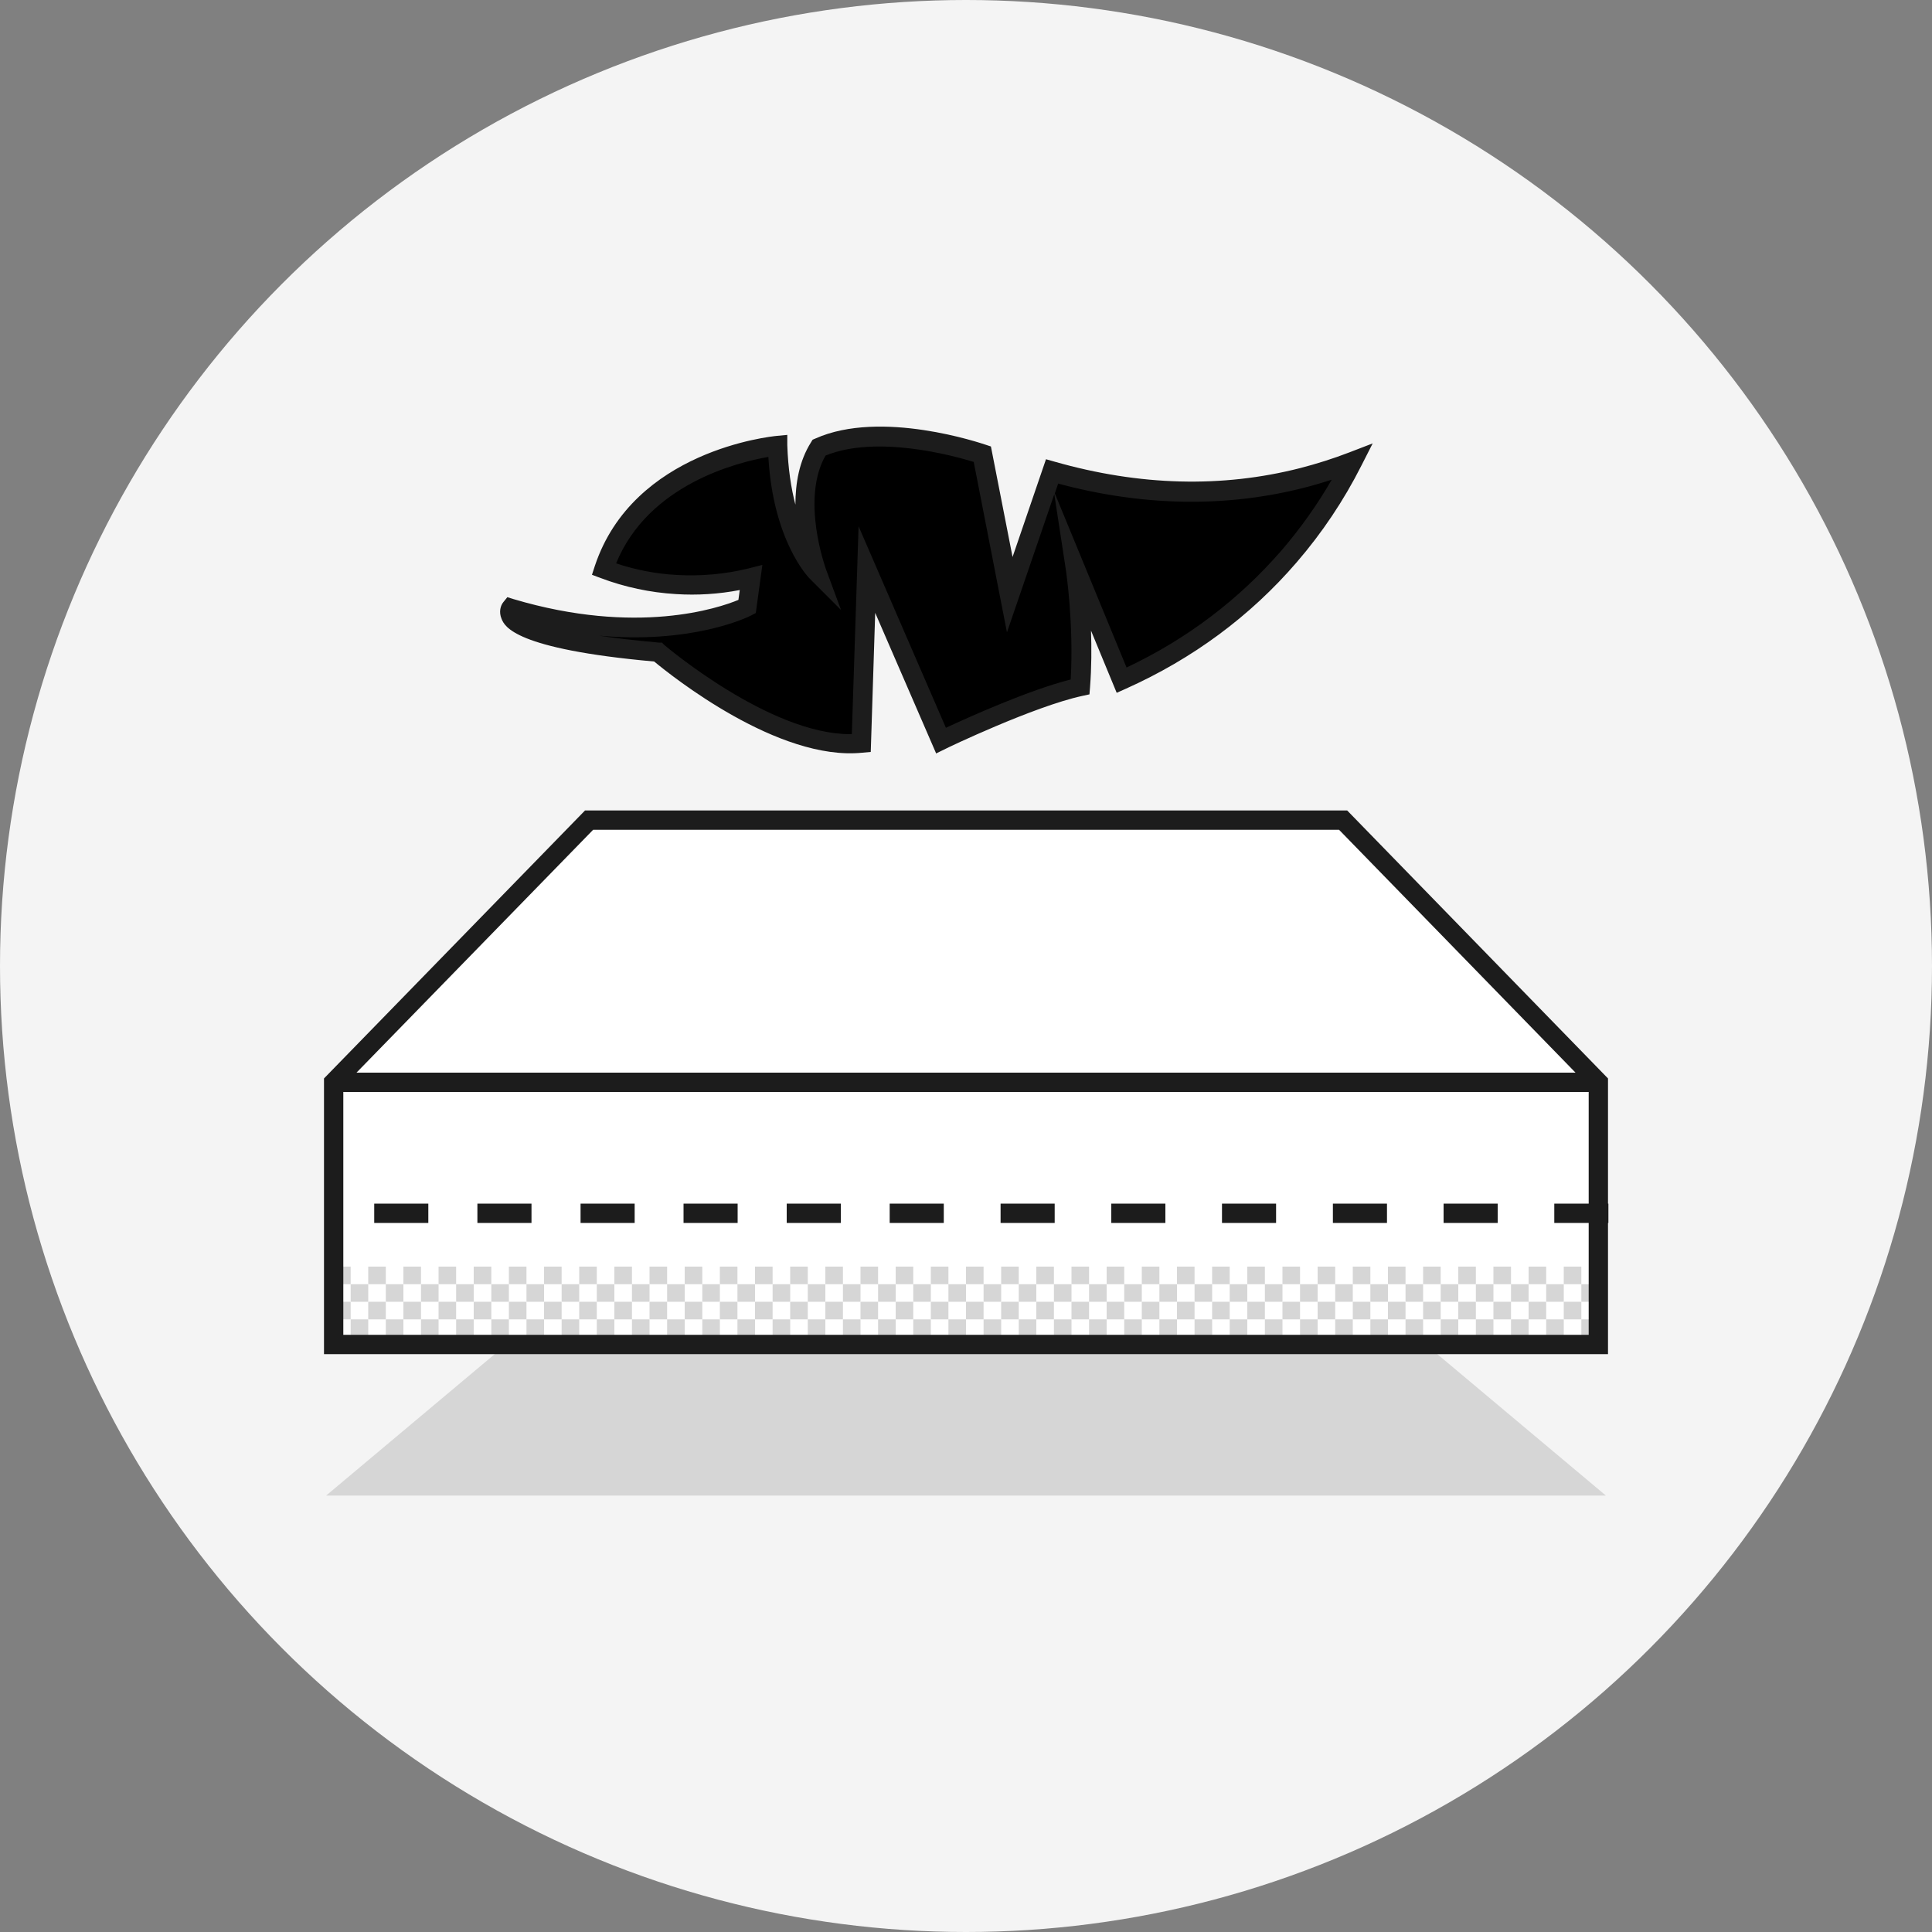<?xml version="1.0" encoding="UTF-8"?>
<svg id="Layer_1" data-name="Layer 1" xmlns="http://www.w3.org/2000/svg" viewBox="0 0 100 100">
  <rect x="0" y="0" width="100" height="100" fill="#808080" stroke="none"/>
  <defs>
    <style>
      .cls-1, .cls-2, .cls-3, .cls-4, .cls-5 {
        stroke-width: 0px;
      }

      .cls-2 {
        fill: #1c1c1c;
      }

      .cls-3 {
        fill: #d6d6d6;
      }

      .cls-4 {
        fill: #fff;
      }

      .cls-5 {
        fill: #f4f4f4;
      }
    </style>
  </defs>
  <circle class="cls-5" cx="50" cy="50" r="50"/>
  <g>
    <g>
      <polygon class="cls-3" points="83.12 77.41 16.88 77.41 28.86 67.36 71.14 67.36 83.12 77.41"/>
      <polygon class="cls-4" points="69.66 42.6 45.17 42.6 45.17 42.44 30.49 42.44 17.27 56.02 17.27 69.59 82.73 69.59 82.73 56.02 69.66 42.6"/>
      <path class="cls-4" d="m69.51,42.44s-.16-.07-.43-.18h-11.94c.01.06.02.12.03.18h-26.7l-13.21,13.57v13.57h65.45v-13.57l-13.21-13.57Z"/>
      <rect class="cls-2" x="46.05" y="62.3" width="2.8" height="1"/>
      <rect class="cls-2" x="51.79" y="62.3" width="2.8" height="1"/>
      <rect class="cls-2" x="57.52" y="62.3" width="2.8" height="1"/>
      <rect class="cls-2" x="63.25" y="62.3" width="2.8" height="1"/>
      <rect class="cls-2" x="68.99" y="62.3" width="2.8" height="1"/>
      <rect class="cls-2" x="74.72" y="62.3" width="2.8" height="1"/>
      <rect class="cls-2" x="80.45" y="62.3" width="2.8" height="1"/>
      <g>
        <rect class="cls-3" x="29.98" y="69.2" width=".91" height=".39"/>
        <rect class="cls-3" x="26.34" y="69.2" width=".91" height=".39"/>
        <rect class="cls-3" x="28.16" y="69.2" width=".91" height=".39"/>
        <rect class="cls-3" x="25.43" y="66.47" width=".91" height=".91"/>
        <rect class="cls-3" x="29.98" y="65.56" width=".91" height=".91"/>
        <rect class="cls-3" x="20.88" y="69.2" width=".91" height=".39"/>
        <rect class="cls-3" x="22.7" y="69.2" width=".91" height=".39"/>
        <rect class="cls-3" x="24.52" y="69.2" width=".91" height=".39"/>
        <rect class="cls-3" x="31.8" y="65.56" width=".91" height=".91"/>
        <rect class="cls-3" x="35.44" y="69.2" width=".91" height=".39"/>
        <rect class="cls-3" x="40.9" y="69.2" width=".91" height=".39"/>
        <rect class="cls-3" x="35.44" y="65.56" width=".91" height=".91"/>
        <rect class="cls-3" x="42.72" y="69.2" width=".91" height=".39"/>
        <rect class="cls-3" x="31.8" y="69.2" width=".91" height=".39"/>
        <rect class="cls-3" x="39.08" y="69.2" width=".91" height=".39"/>
        <rect class="cls-3" x="44.54" y="69.2" width=".91" height=".39"/>
        <rect class="cls-3" x="19.06" y="69.2" width=".91" height=".39"/>
        <rect class="cls-3" x="33.62" y="69.2" width=".91" height=".39"/>
        <rect class="cls-3" x="37.26" y="69.2" width=".91" height=".39"/>
        <rect class="cls-3" x="33.62" y="65.56" width=".91" height=".91"/>
        <rect class="cls-3" x="21.79" y="66.47" width=".91" height=".91"/>
        <rect class="cls-3" x="19.06" y="65.56" width=".91" height=".91"/>
        <rect class="cls-3" x="70.02" y="67.38" width=".91" height=".91"/>
        <rect class="cls-3" x="17.27" y="69.2" width=".88" height=".39"/>
        <rect class="cls-3" x="46.36" y="69.2" width=".91" height=".39"/>
        <rect class="cls-3" x="71.84" y="67.38" width=".91" height=".91"/>
        <rect class="cls-3" x="68.2" y="67.38" width=".91" height=".91"/>
        <rect class="cls-3" x="17.27" y="65.56" width=".88" height=".91"/>
        <rect class="cls-3" x="23.61" y="66.47" width=".91" height=".91"/>
        <rect class="cls-3" x="66.38" y="67.38" width=".91" height=".91"/>
        <rect class="cls-3" x="73.66" y="67.38" width=".91" height=".91"/>
        <rect class="cls-3" x="20.88" y="65.56" width=".91" height=".91"/>
        <rect class="cls-3" x="26.34" y="65.56" width=".91" height=".91"/>
        <rect class="cls-3" x="18.15" y="66.47" width=".91" height=".91"/>
        <rect class="cls-3" x="79.12" y="67.38" width=".91" height=".91"/>
        <rect class="cls-3" x="22.7" y="65.56" width=".91" height=".91"/>
        <rect class="cls-3" x="28.16" y="65.56" width=".91" height=".91"/>
        <rect class="cls-3" x="17.27" y="67.38" width=".88" height=".91"/>
        <rect class="cls-3" x="75.48" y="67.38" width=".91" height=".91"/>
        <rect class="cls-3" x="77.3" y="67.38" width=".91" height=".91"/>
        <rect class="cls-3" x="24.52" y="65.56" width=".91" height=".91"/>
        <rect class="cls-3" x="19.97" y="66.47" width=".91" height=".91"/>
        <rect class="cls-3" x="53.64" y="65.56" width=".91" height=".91"/>
        <rect class="cls-3" x="48.18" y="65.56" width=".91" height=".91"/>
        <rect class="cls-3" x="75.48" y="65.56" width=".91" height=".91"/>
        <rect class="cls-3" x="71.84" y="65.56" width=".91" height=".91"/>
        <rect class="cls-3" x="70.02" y="65.56" width=".91" height=".91"/>
        <rect class="cls-3" x="73.66" y="65.56" width=".91" height=".91"/>
        <rect class="cls-3" x="77.3" y="65.56" width=".91" height=".91"/>
        <rect class="cls-3" x="81.85" y="66.47" width=".88" height=".91"/>
        <rect class="cls-3" x="81.85" y="68.29" width=".88" height=".91"/>
        <rect class="cls-3" x="46.36" y="65.56" width=".91" height=".91"/>
        <rect class="cls-3" x="80.94" y="65.56" width=".91" height=".91"/>
        <rect class="cls-3" x="79.12" y="65.56" width=".91" height=".91"/>
        <rect class="cls-3" x="59.1" y="65.56" width=".91" height=".91"/>
        <rect class="cls-3" x="80.94" y="69.2" width=".91" height=".39"/>
        <rect class="cls-3" x="51.82" y="65.56" width=".91" height=".91"/>
        <rect class="cls-3" x="55.46" y="65.56" width=".91" height=".91"/>
        <rect class="cls-3" x="57.28" y="65.56" width=".91" height=".91"/>
        <rect class="cls-3" x="60.92" y="65.56" width=".91" height=".91"/>
        <rect class="cls-3" x="68.2" y="65.56" width=".91" height=".91"/>
        <rect class="cls-3" x="50" y="65.56" width=".91" height=".91"/>
        <rect class="cls-3" x="66.38" y="65.56" width=".91" height=".91"/>
        <rect class="cls-3" x="62.74" y="65.56" width=".91" height=".91"/>
        <rect class="cls-3" x="64.56" y="65.56" width=".91" height=".91"/>
        <rect class="cls-3" x="59.1" y="69.2" width=".91" height=".39"/>
        <rect class="cls-3" x="37.26" y="65.56" width=".91" height=".91"/>
        <rect class="cls-3" x="39.08" y="65.56" width=".91" height=".91"/>
        <rect class="cls-3" x="60.92" y="69.2" width=".91" height=".39"/>
        <rect class="cls-3" x="62.74" y="69.2" width=".91" height=".39"/>
        <rect class="cls-3" x="57.28" y="69.2" width=".91" height=".39"/>
        <rect class="cls-3" x="55.46" y="69.2" width=".91" height=".39"/>
        <rect class="cls-3" x="48.18" y="69.2" width=".91" height=".39"/>
        <rect class="cls-3" x="50" y="69.2" width=".91" height=".39"/>
        <rect class="cls-3" x="51.82" y="69.2" width=".91" height=".39"/>
        <rect class="cls-3" x="53.64" y="69.2" width=".91" height=".39"/>
        <rect class="cls-3" x="40.9" y="65.56" width=".91" height=".91"/>
        <rect class="cls-3" x="71.84" y="69.2" width=".91" height=".39"/>
        <rect class="cls-3" x="75.48" y="69.2" width=".91" height=".39"/>
        <rect class="cls-3" x="73.66" y="69.2" width=".91" height=".39"/>
        <rect class="cls-3" x="44.54" y="65.56" width=".91" height=".91"/>
        <rect class="cls-3" x="77.3" y="69.2" width=".91" height=".39"/>
        <rect class="cls-3" x="79.12" y="69.2" width=".91" height=".39"/>
        <rect class="cls-3" x="66.38" y="69.2" width=".91" height=".39"/>
        <rect class="cls-3" x="68.2" y="69.2" width=".91" height=".39"/>
        <rect class="cls-3" x="64.56" y="69.2" width=".91" height=".39"/>
        <rect class="cls-3" x="70.02" y="69.2" width=".91" height=".39"/>
        <rect class="cls-3" x="42.72" y="65.56" width=".91" height=".91"/>
        <rect class="cls-3" x="58.19" y="68.29" width=".91" height=".91"/>
        <rect class="cls-3" x="43.63" y="68.29" width=".91" height=".91"/>
        <rect class="cls-3" x="39.99" y="68.29" width=".91" height=".91"/>
        <rect class="cls-3" x="61.83" y="66.47" width=".91" height=".91"/>
        <rect class="cls-3" x="63.65" y="66.47" width=".91" height=".91"/>
        <rect class="cls-3" x="41.81" y="68.29" width=".91" height=".91"/>
        <rect class="cls-3" x="45.45" y="68.29" width=".91" height=".91"/>
        <rect class="cls-3" x="52.73" y="68.29" width=".91" height=".91"/>
        <rect class="cls-3" x="50.91" y="68.29" width=".91" height=".91"/>
        <rect class="cls-3" x="49.09" y="68.29" width=".91" height=".91"/>
        <rect class="cls-3" x="65.47" y="66.47" width=".91" height=".91"/>
        <rect class="cls-3" x="47.27" y="68.29" width=".91" height=".91"/>
        <rect class="cls-3" x="56.37" y="66.47" width=".91" height=".91"/>
        <rect class="cls-3" x="67.29" y="66.47" width=".91" height=".91"/>
        <rect class="cls-3" x="30.89" y="68.29" width=".91" height=".91"/>
        <rect class="cls-3" x="60.01" y="66.47" width=".91" height=".91"/>
        <rect class="cls-3" x="32.71" y="68.29" width=".91" height=".91"/>
        <rect class="cls-3" x="54.55" y="66.47" width=".91" height=".91"/>
        <rect class="cls-3" x="29.07" y="68.29" width=".91" height=".91"/>
        <rect class="cls-3" x="36.35" y="68.29" width=".91" height=".91"/>
        <rect class="cls-3" x="38.17" y="68.29" width=".91" height=".91"/>
        <rect class="cls-3" x="27.25" y="68.29" width=".91" height=".91"/>
        <rect class="cls-3" x="34.53" y="68.29" width=".91" height=".91"/>
        <rect class="cls-3" x="58.19" y="66.47" width=".91" height=".91"/>
        <rect class="cls-3" x="54.55" y="68.29" width=".91" height=".91"/>
        <rect class="cls-3" x="76.39" y="66.47" width=".91" height=".91"/>
        <rect class="cls-3" x="74.57" y="68.29" width=".91" height=".91"/>
        <rect class="cls-3" x="70.93" y="68.29" width=".91" height=".91"/>
        <rect class="cls-3" x="69.11" y="68.29" width=".91" height=".91"/>
        <rect class="cls-3" x="76.39" y="68.29" width=".91" height=".91"/>
        <rect class="cls-3" x="80.03" y="66.47" width=".91" height=".91"/>
        <rect class="cls-3" x="80.03" y="68.29" width=".91" height=".91"/>
        <rect class="cls-3" x="78.21" y="68.29" width=".91" height=".91"/>
        <rect class="cls-3" x="74.57" y="66.47" width=".91" height=".91"/>
        <rect class="cls-3" x="78.21" y="66.47" width=".91" height=".91"/>
        <rect class="cls-3" x="72.75" y="68.29" width=".91" height=".91"/>
        <rect class="cls-3" x="60.01" y="68.29" width=".91" height=".91"/>
        <rect class="cls-3" x="80.94" y="67.38" width=".91" height=".91"/>
        <rect class="cls-3" x="67.29" y="68.29" width=".91" height=".91"/>
        <rect class="cls-3" x="56.37" y="68.29" width=".91" height=".91"/>
        <rect class="cls-3" x="69.11" y="66.47" width=".91" height=".91"/>
        <rect class="cls-3" x="70.93" y="66.47" width=".91" height=".91"/>
        <rect class="cls-3" x="61.83" y="68.29" width=".91" height=".91"/>
        <rect class="cls-3" x="65.47" y="68.29" width=".91" height=".91"/>
        <rect class="cls-3" x="72.75" y="66.47" width=".91" height=".91"/>
        <rect class="cls-3" x="63.65" y="68.29" width=".91" height=".91"/>
        <rect class="cls-3" x="53.64" y="67.38" width=".91" height=".91"/>
        <rect class="cls-3" x="44.54" y="67.38" width=".91" height=".91"/>
        <rect class="cls-3" x="32.71" y="66.47" width=".91" height=".91"/>
        <rect class="cls-3" x="46.36" y="67.38" width=".91" height=".91"/>
        <rect class="cls-3" x="50" y="67.38" width=".91" height=".91"/>
        <rect class="cls-3" x="48.18" y="67.38" width=".91" height=".91"/>
        <rect class="cls-3" x="34.53" y="66.47" width=".91" height=".91"/>
        <rect class="cls-3" x="39.08" y="67.38" width=".91" height=".91"/>
        <rect class="cls-3" x="36.35" y="66.47" width=".91" height=".91"/>
        <rect class="cls-3" x="38.17" y="66.47" width=".91" height=".91"/>
        <rect class="cls-3" x="42.72" y="67.38" width=".91" height=".91"/>
        <rect class="cls-3" x="37.26" y="67.38" width=".91" height=".91"/>
        <rect class="cls-3" x="40.9" y="67.38" width=".91" height=".91"/>
        <rect class="cls-3" x="29.07" y="66.47" width=".91" height=".91"/>
        <rect class="cls-3" x="60.92" y="67.38" width=".91" height=".91"/>
        <rect class="cls-3" x="59.1" y="67.38" width=".91" height=".91"/>
        <rect class="cls-3" x="62.74" y="67.38" width=".91" height=".91"/>
        <rect class="cls-3" x="27.25" y="66.47" width=".91" height=".91"/>
        <rect class="cls-3" x="30.89" y="66.47" width=".91" height=".91"/>
        <rect class="cls-3" x="51.82" y="67.38" width=".91" height=".91"/>
        <rect class="cls-3" x="64.56" y="67.38" width=".91" height=".91"/>
        <rect class="cls-3" x="55.46" y="67.38" width=".91" height=".91"/>
        <rect class="cls-3" x="57.28" y="67.38" width=".91" height=".91"/>
        <rect class="cls-3" x="52.73" y="66.47" width=".91" height=".91"/>
        <rect class="cls-3" x="19.06" y="67.38" width=".91" height=".91"/>
        <rect class="cls-3" x="49.09" y="66.47" width=".91" height=".91"/>
        <rect class="cls-3" x="47.27" y="66.47" width=".91" height=".91"/>
        <rect class="cls-3" x="39.99" y="66.47" width=".91" height=".91"/>
        <rect class="cls-3" x="20.88" y="67.38" width=".91" height=".91"/>
        <rect class="cls-3" x="18.15" y="68.29" width=".91" height=".91"/>
        <rect class="cls-3" x="25.43" y="68.29" width=".91" height=".91"/>
        <rect class="cls-3" x="23.61" y="68.29" width=".91" height=".91"/>
        <rect class="cls-3" x="21.79" y="68.29" width=".91" height=".91"/>
        <rect class="cls-3" x="50.91" y="66.47" width=".91" height=".91"/>
        <rect class="cls-3" x="19.97" y="68.29" width=".91" height=".91"/>
        <rect class="cls-3" x="22.7" y="67.38" width=".91" height=".91"/>
        <rect class="cls-3" x="31.8" y="67.38" width=".91" height=".91"/>
        <rect class="cls-3" x="24.52" y="67.38" width=".91" height=".91"/>
        <rect class="cls-3" x="35.44" y="67.38" width=".91" height=".91"/>
        <rect class="cls-3" x="29.98" y="67.38" width=".91" height=".91"/>
        <rect class="cls-3" x="33.62" y="67.38" width=".91" height=".91"/>
        <rect class="cls-3" x="41.81" y="66.47" width=".91" height=".91"/>
        <rect class="cls-3" x="45.45" y="66.47" width=".91" height=".91"/>
        <rect class="cls-3" x="43.63" y="66.47" width=".91" height=".91"/>
        <rect class="cls-3" x="26.34" y="67.38" width=".91" height=".91"/>
        <rect class="cls-3" x="28.16" y="67.38" width=".91" height=".91"/>
      </g>
      <rect class="cls-2" x="40.72" y="62.3" width="2.8" height="1"/>
      <rect class="cls-2" x="35.38" y="62.3" width="2.8" height="1"/>
      <rect class="cls-2" x="30.05" y="62.3" width="2.8" height="1"/>
      <rect class="cls-2" x="24.71" y="62.3" width="2.8" height="1"/>
      <rect class="cls-2" x="19.37" y="62.3" width="2.8" height="1"/>
      <g>
        <rect class="cls-2" x="17.27" y="55.52" width="65.45" height="1"/>
        <path class="cls-2" d="m83.23,70.09H16.77v-14.27l13.51-13.87h39.45l13.5,13.87v14.27Zm-65.46-1h64.46v-12.87l-12.92-13.27H30.7l-12.93,13.27v12.87Z"/>
      </g>
    </g>
    <g>
      <path class="cls-1" d="m44.57,38.47l.29-8.99,3.84,8.86s4.6-2.21,7.19-2.78c.23-3.15-.23-6.08-.23-6.08l2.37,5.74c2.2-.99,5.63-2.89,8.67-6.42,1.49-1.73,2.54-3.44,3.27-4.89-.8.31-1.67.6-2.59.83-5.18,1.32-9.84.55-12.95-.34l-2.18,6.38-1.42-7.28s-5.18-1.8-8.45-.34c-1.58,2.48-.11,6.42-.11,6.42,0,0-1.91-1.91-2.03-6.53,0,0-7.08.64-9,6.39.88.33,2.17.7,3.76.8,1.61.1,2.95-.12,3.87-.35-.07.5-.14,1-.21,1.5,0,0-4.62,2.37-12.24.09,0,0-1.2,1.49,7.62,2.27,0,0,6.01,5.16,10.52,4.71Z"/>
      <path class="cls-2" d="m48.46,39.01l-3.16-7.29-.23,7.2-.44.04c-4.35.44-9.85-3.96-10.77-4.72-7.24-.65-7.74-1.82-7.9-2.21-.15-.36-.05-.69.09-.86l.21-.26.32.1c6.39,1.9,10.63.46,11.64.04l.07-.51c-1.09.21-2.2.28-3.3.21-1.34-.08-2.65-.36-3.9-.83l-.45-.17.15-.46c1.99-5.98,9.12-6.7,9.43-6.73l.53-.05v.53c.04,1.22.2,2.24.42,3.08,0-1.09.19-2.25.81-3.23l.08-.13.14-.06c3.41-1.53,8.6.25,8.82.32l.27.09,1.12,5.72,1.73-5.06.46.13c4.39,1.25,8.65,1.36,12.69.33.85-.22,1.71-.49,2.54-.81l1.22-.47-.59,1.16c-.91,1.8-2.03,3.47-3.34,4.99-2.41,2.8-5.39,5-8.85,6.55l-.47.21-1.33-3.22c.03.89.03,1.9-.05,2.93l-.03.37-.37.08c-2.5.54-7.04,2.71-7.08,2.74l-.47.23Zm-17.67-6.14c.89.14,1.98.27,3.31.39h.16s.12.12.12.12c.06.05,5.44,4.62,9.62,4.62.03,0,.06,0,.09,0l.35-10.76,4.52,10.43c1.18-.55,4.31-1.96,6.46-2.5.16-2.92-.24-5.58-.24-5.6l-.61-3.99-2.45,7.15-1.72-8.82c-1.06-.33-5.03-1.41-7.67-.33-1.29,2.25,0,5.81.01,5.85l.79,2.14-1.61-1.61c-.08-.08-1.9-1.95-2.15-6.31-1.57.27-6.21,1.41-7.88,5.51,1.02.34,2.07.54,3.14.6,1.25.07,2.5-.04,3.72-.34l.71-.18-.34,2.49-.23.12c-.15.08-3.1,1.54-8.12,1.03Zm23.8-7.35l3.72,9.03c3.12-1.47,5.82-3.52,8.03-6.07.97-1.13,1.84-2.35,2.59-3.65-.47.15-.94.29-1.41.41-4.07,1.04-8.36.97-12.75-.21l-.17.5Z"/>
    </g>
  </g>
</svg>